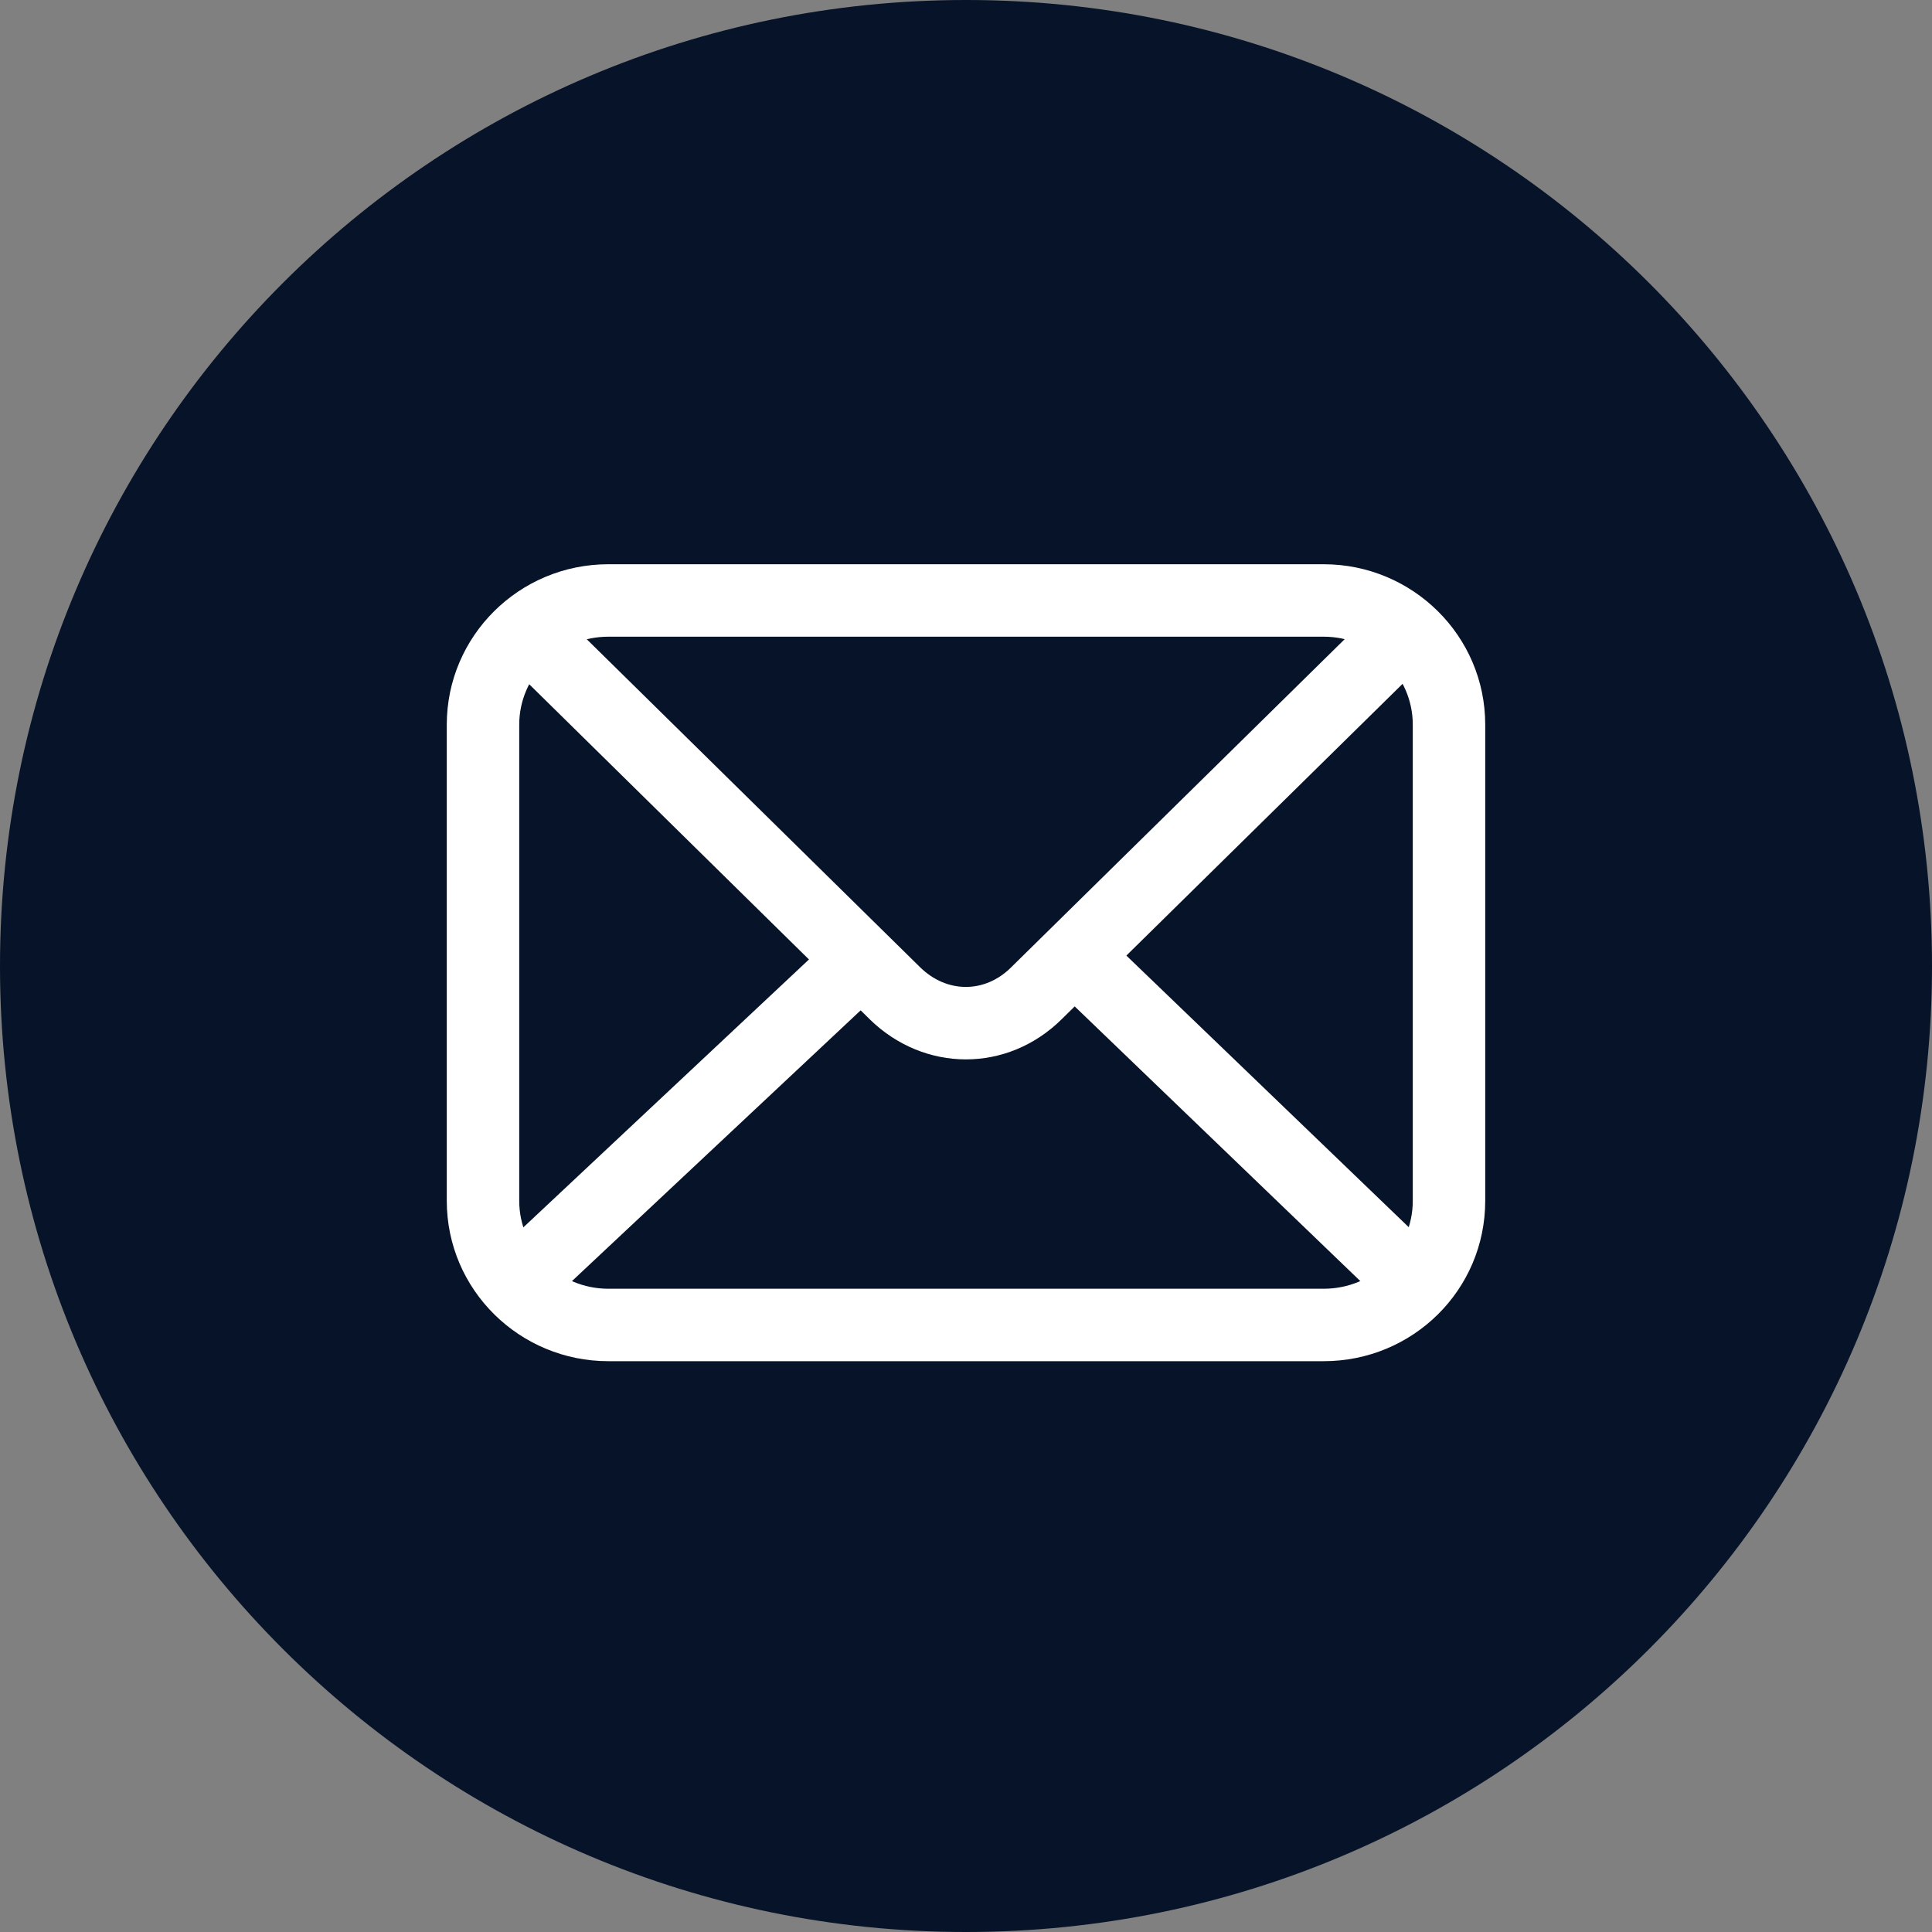 <svg width="40" height="40" viewBox="0 0 40 40" fill="none" xmlns="http://www.w3.org/2000/svg">
<rect x="0" y="0" width="40" height="40" fill="#808080" stroke="none"/>
<path d="M0 20C0 31.046 8.954 40 20 40C31.046 40 40 31.046 40 20C40 8.954 31.046 0 20 0C8.954 0 0 8.954 0 20Z" fill="#061328"/>
<path fill-rule="evenodd" clip-rule="evenodd" d="M12.595 13.182C11.567 13.182 10.75 14.008 10.75 15.004V24.861C10.75 25.863 11.573 26.682 12.595 26.682H27.405C28.435 26.682 29.25 25.866 29.25 24.861V15.004C29.25 14.001 28.427 13.182 27.405 13.182H12.595ZM9.25 15.004C9.25 13.171 10.747 11.682 12.595 11.682H27.405C29.238 11.682 30.75 13.156 30.75 15.004V24.861C30.75 26.706 29.251 28.182 27.405 28.182H12.595C10.762 28.182 9.25 26.709 9.25 24.861V15.004Z" fill="white"/>
<path fill-rule="evenodd" clip-rule="evenodd" d="M10.567 12.732C10.857 12.436 11.332 12.432 11.628 12.723L19.053 20.029C19.053 20.028 19.053 20.029 19.053 20.029C19.607 20.57 20.392 20.565 20.93 20.032L20.932 20.03L28.359 12.723C28.655 12.432 29.13 12.436 29.42 12.732C29.71 13.027 29.707 13.502 29.411 13.792L21.986 21.097C21.986 21.098 21.986 21.098 21.985 21.098C20.859 22.214 19.137 22.209 18.004 21.101L18.003 21.099L10.576 13.792C10.28 13.502 10.276 13.027 10.567 12.732Z" fill="white"/>
<path fill-rule="evenodd" clip-rule="evenodd" d="M21.762 19.327C22.049 19.028 22.524 19.019 22.823 19.306L29.406 25.638C29.705 25.925 29.714 26.4 29.427 26.699C29.14 26.997 28.665 27.007 28.367 26.719L21.783 20.387C21.484 20.1 21.475 19.625 21.762 19.327Z" fill="white"/>
<path fill-rule="evenodd" clip-rule="evenodd" d="M18.32 19.419C18.603 19.721 18.588 20.196 18.286 20.48L11.626 26.726C11.324 27.009 10.85 26.994 10.566 26.692C10.283 26.39 10.298 25.915 10.6 25.632L17.26 19.385C17.562 19.102 18.036 19.117 18.32 19.419Z" fill="white"/>
</svg>
